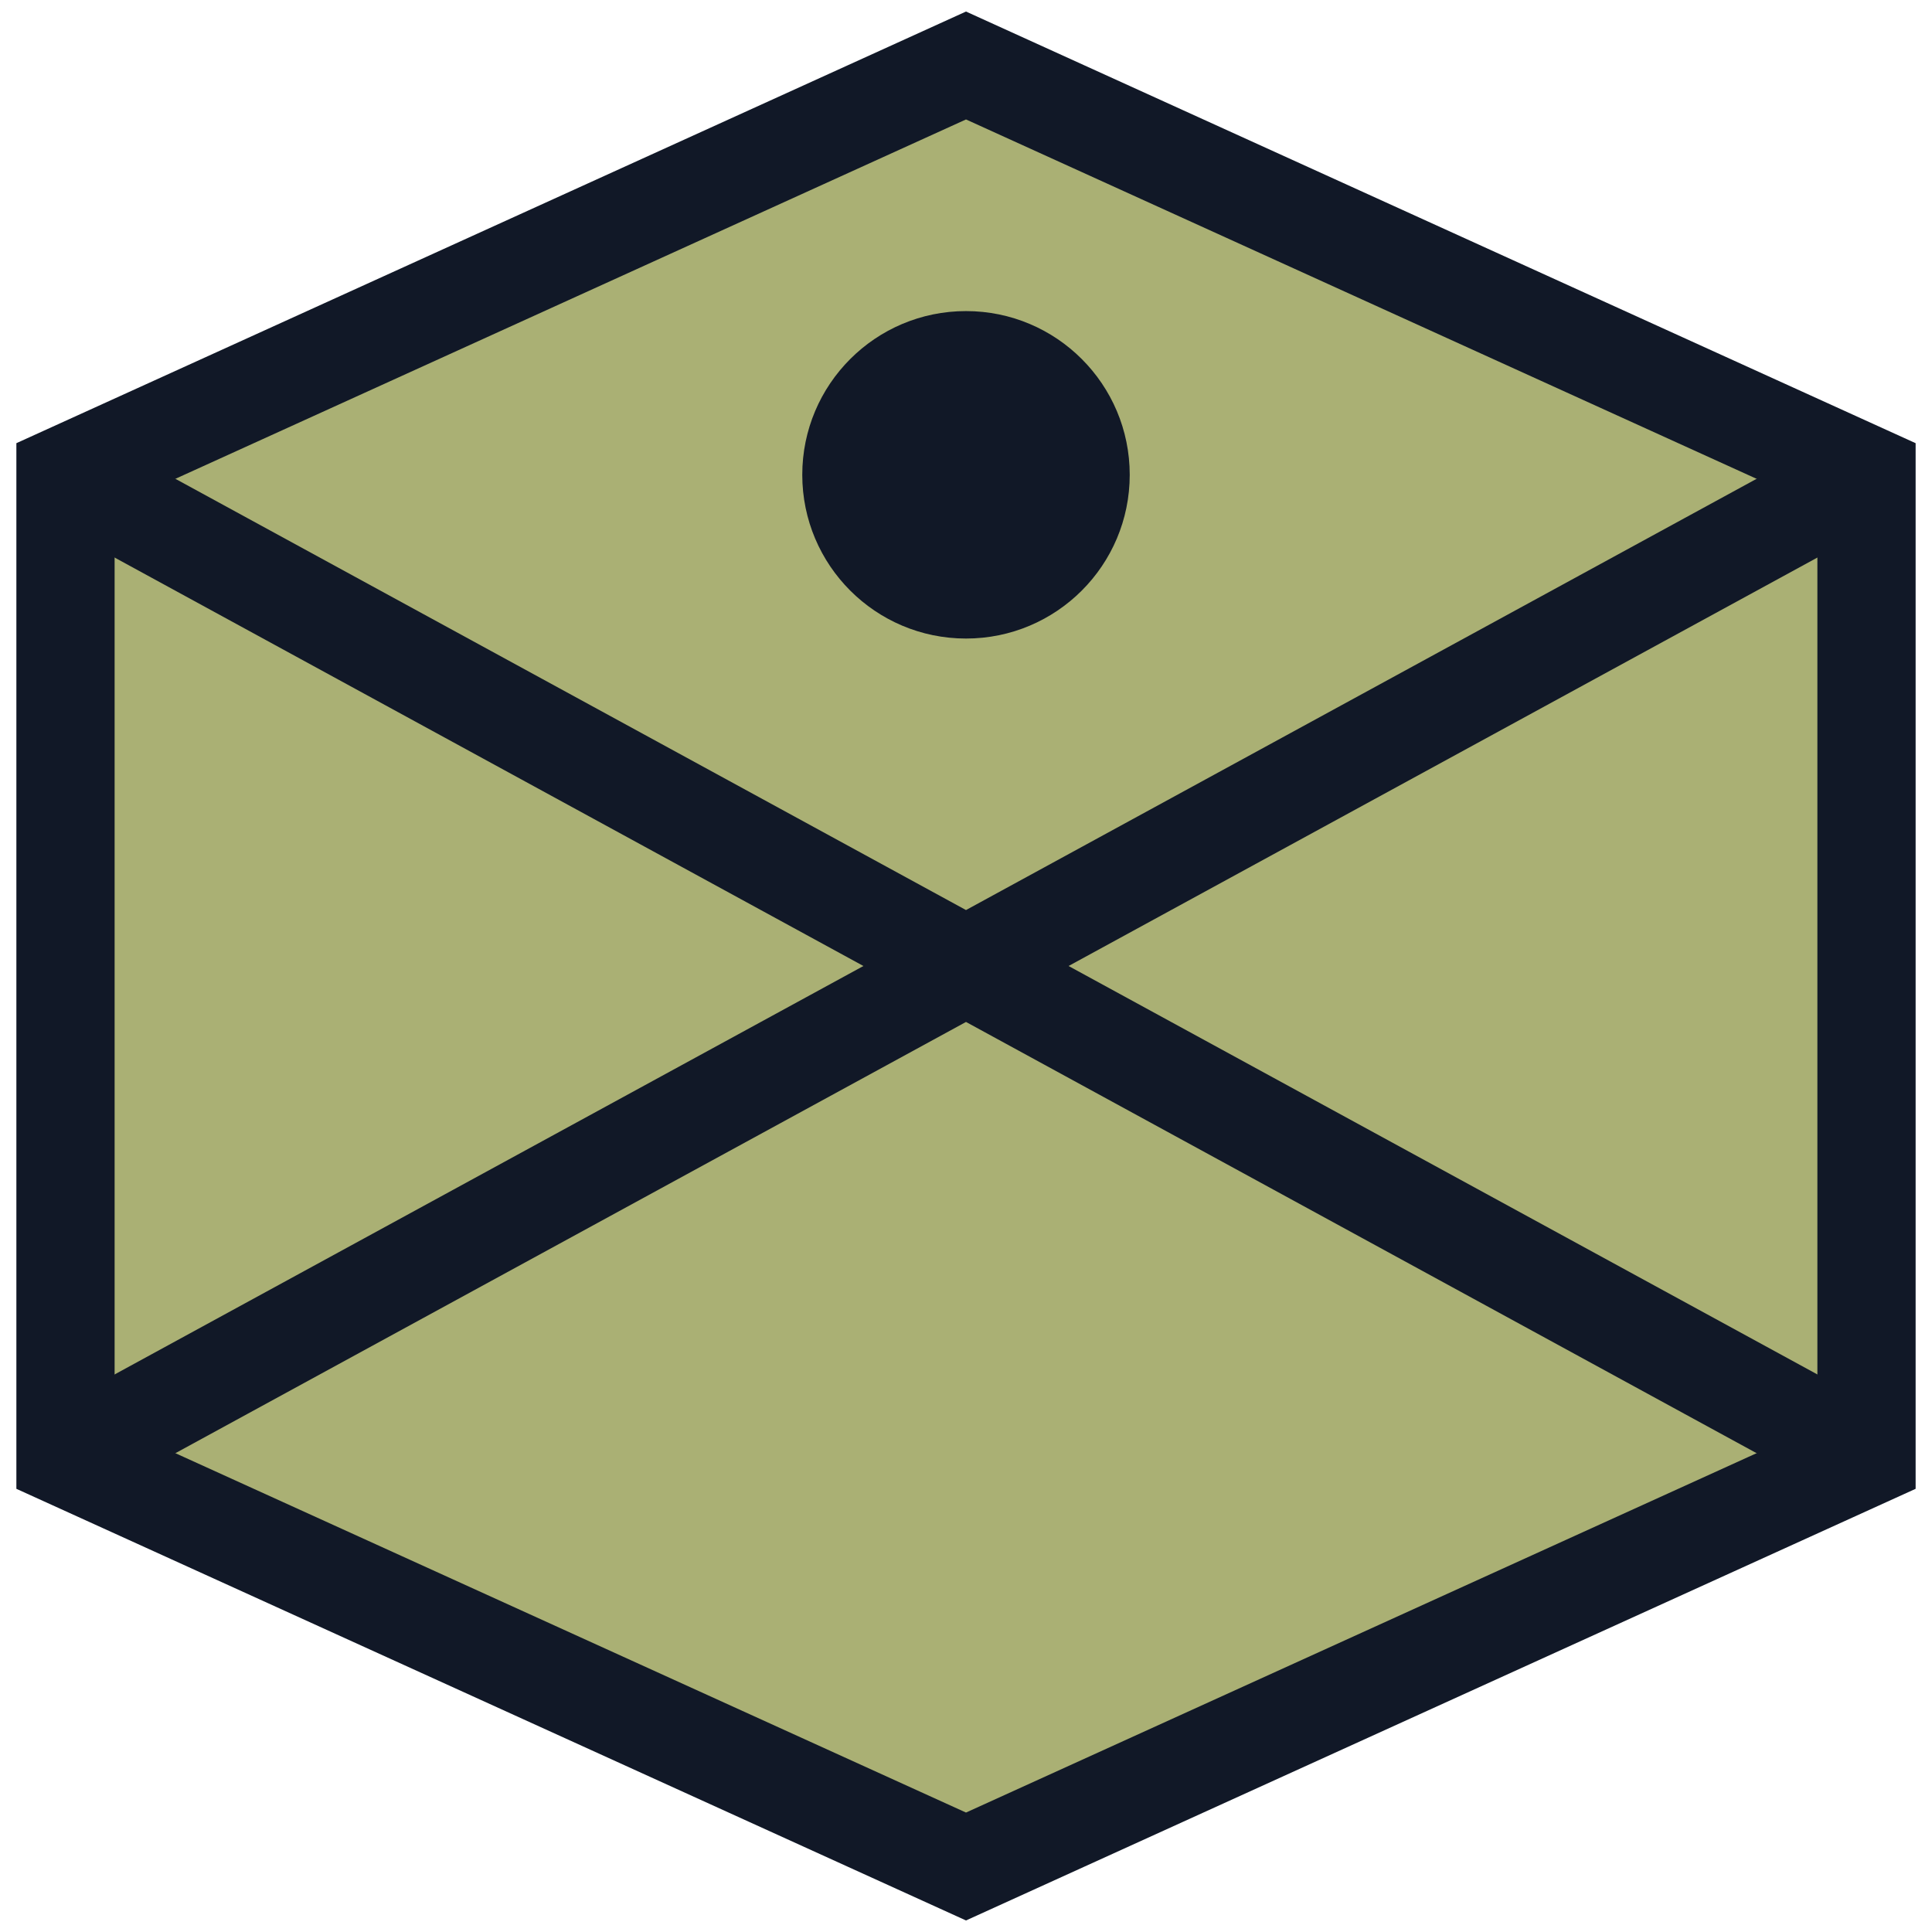 <svg xmlns="http://www.w3.org/2000/svg" version="1.2" baseProfile="tiny" width="118" height="118"
     viewBox="41 41 118 118">
    <path d="m100 45 55 25v60l-55 25-55-25V70z" stroke-width="6" stroke="#111827" fill="#aab074"/>
    <path d="m45 70 110 60m-110 0 110-60" stroke-width="6" stroke="#111827"/>
    <circle cx="100" cy="70" r="10" fill="#111827"/>
</svg>
